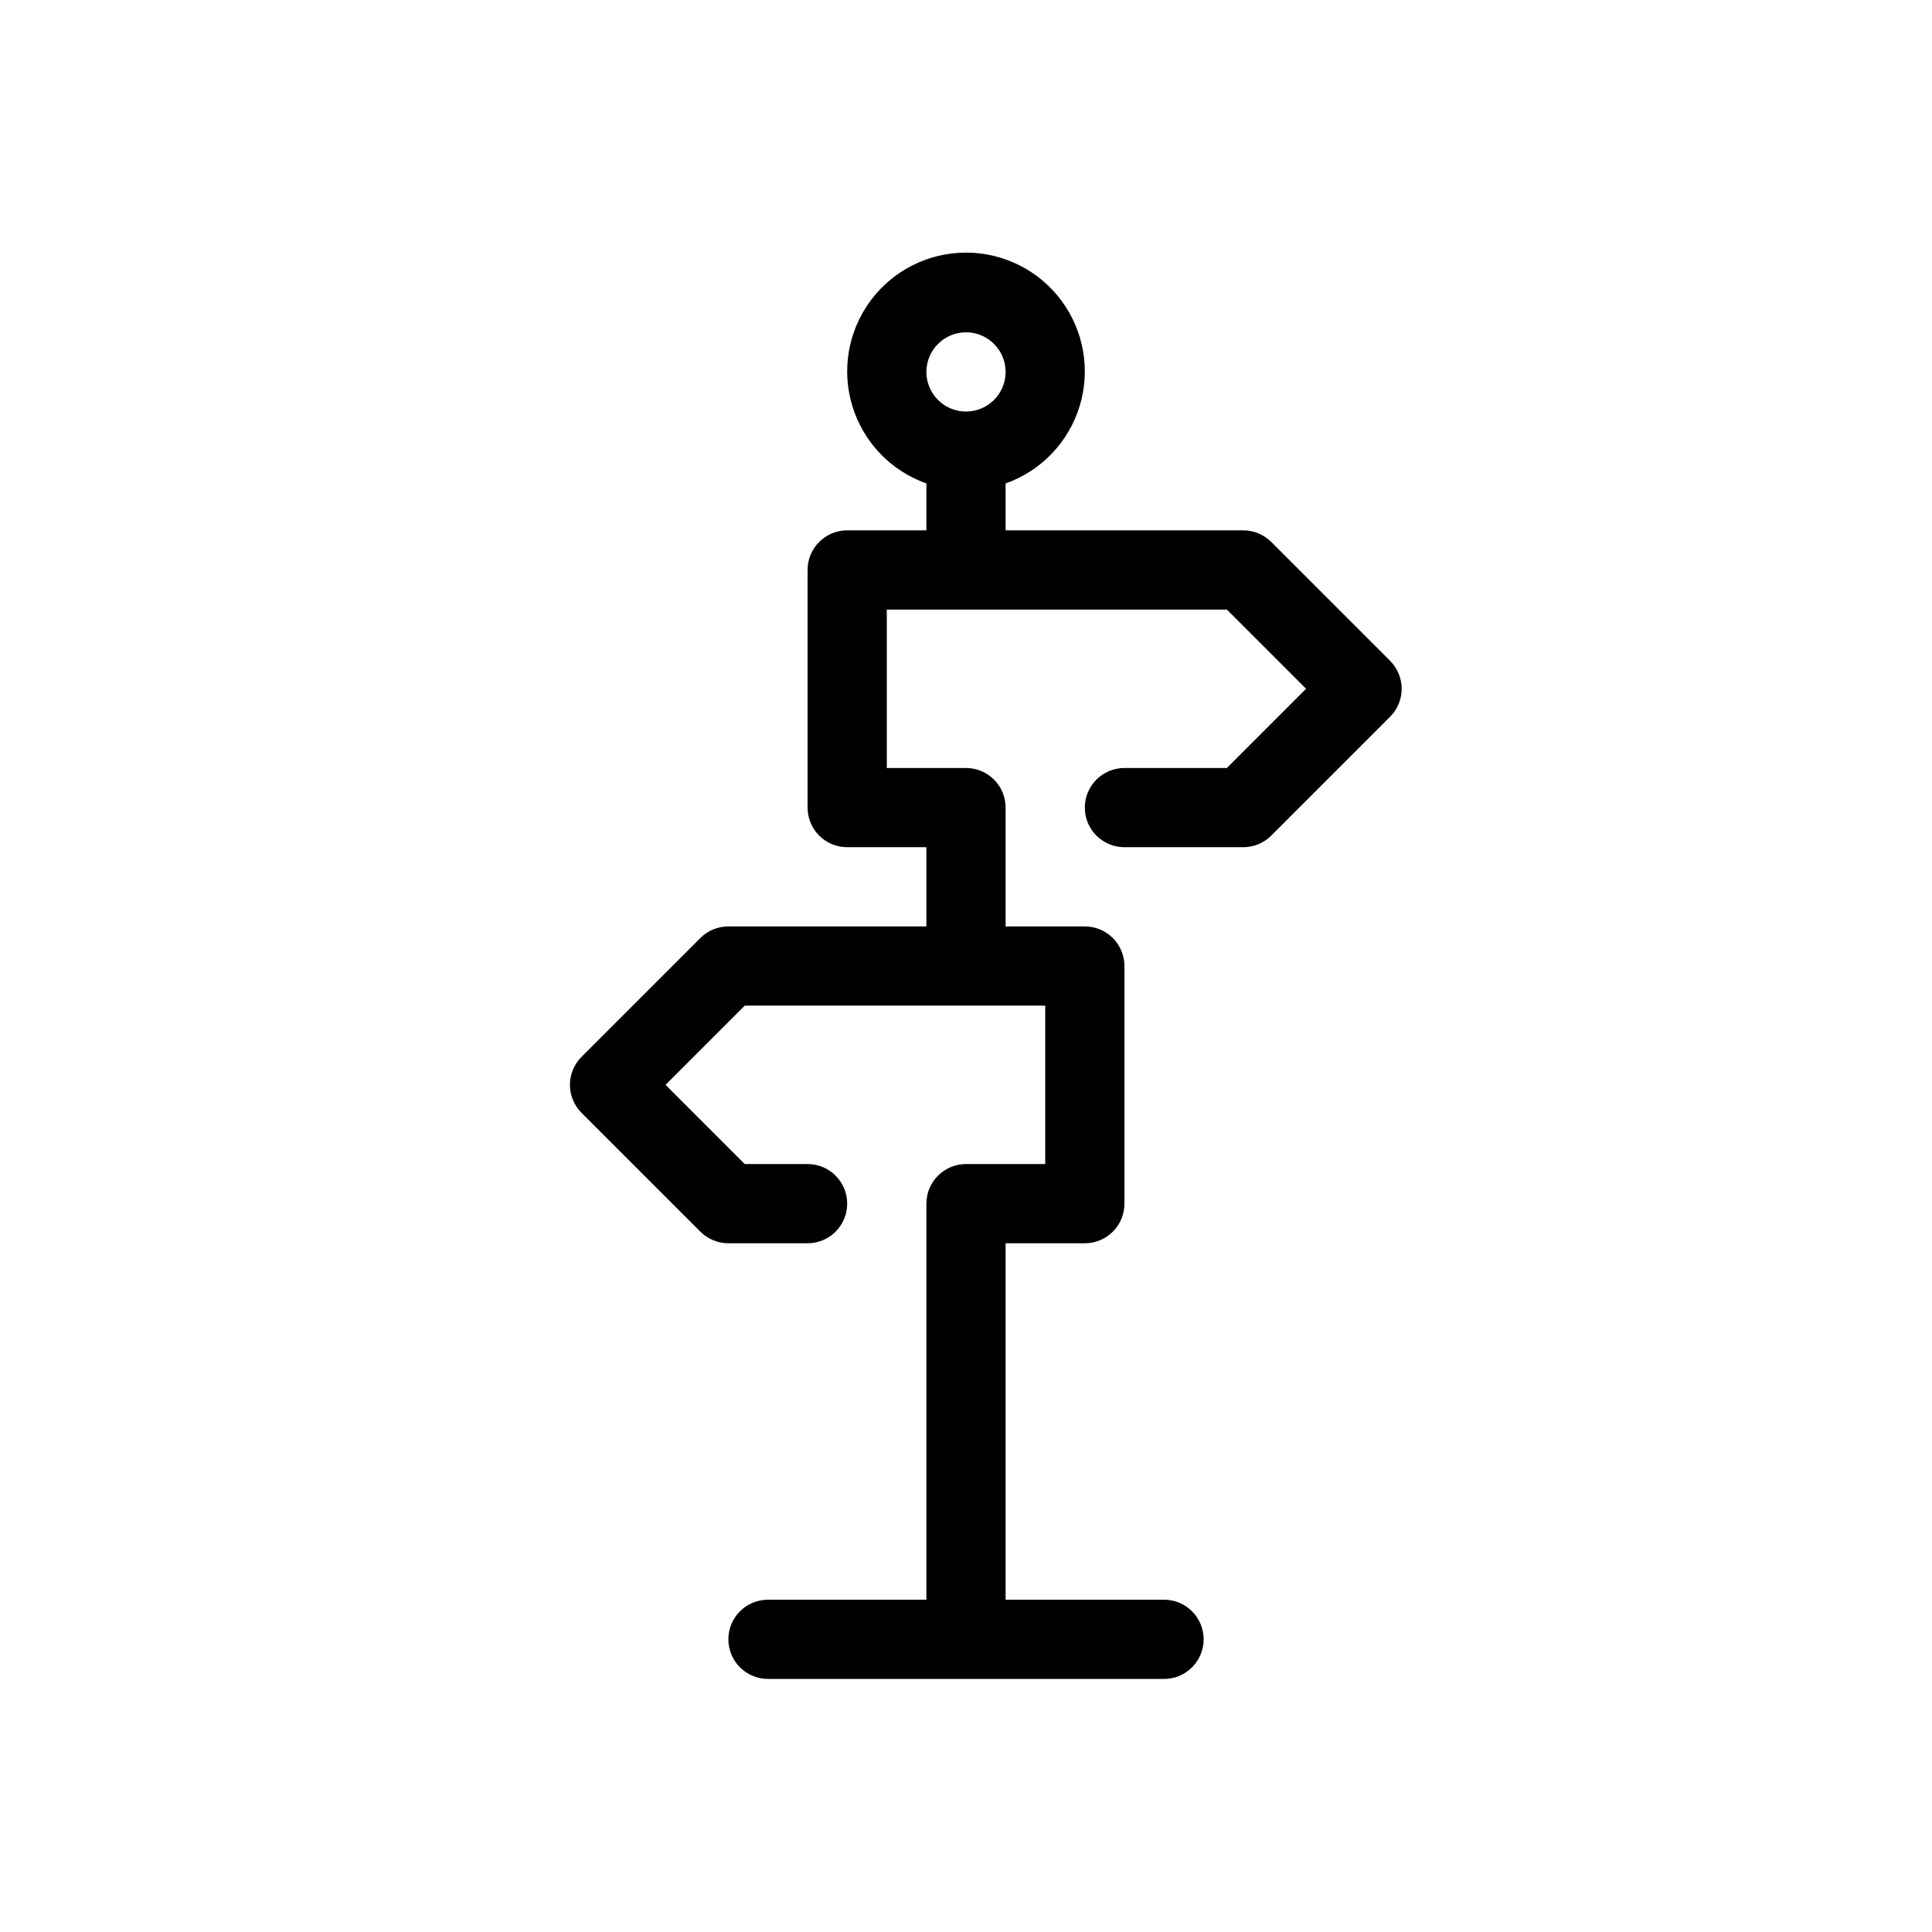 <?xml version="1.0" encoding="UTF-8"?>
<!-- Uploaded to: ICON Repo, www.svgrepo.com, Generator: ICON Repo Mixer Tools -->
<svg fill="#000000" width="800px" height="800px" version="1.1" viewBox="144 144 512 512" xmlns="http://www.w3.org/2000/svg">
 <path d="m512.38 319.11-31.488-31.488c-1.965-1.969-4.637-3.074-7.418-3.074h-62.977v-12.43c9.41-3.328 16.688-10.926 19.613-20.473 2.922-9.547 1.141-19.914-4.797-27.941-5.938-8.027-15.328-12.762-25.312-12.762s-19.379 4.734-25.316 12.762c-5.938 8.027-7.715 18.395-4.793 27.941s10.199 17.145 19.613 20.473v12.43h-20.992c-5.797 0-10.496 4.699-10.496 10.496v62.977c0 2.781 1.105 5.453 3.074 7.422s4.637 3.074 7.422 3.074h20.992v20.992h-52.48c-2.785 0-5.453 1.105-7.422 3.074l-31.488 31.488c-1.969 1.969-3.074 4.637-3.074 7.422 0 2.781 1.105 5.453 3.074 7.418l31.488 31.488c1.969 1.969 4.637 3.078 7.422 3.078h20.992c5.797 0 10.496-4.699 10.496-10.496 0-5.797-4.699-10.496-10.496-10.496h-16.648l-20.992-20.992 20.992-20.992h79.625v41.984h-20.992c-5.797 0-10.496 4.699-10.496 10.496v104.96h-41.984c-5.797 0-10.496 4.699-10.496 10.496 0 5.797 4.699 10.496 10.496 10.496h104.96c5.797 0 10.496-4.699 10.496-10.496 0-5.797-4.699-10.496-10.496-10.496h-41.984v-94.461h20.992c2.781 0 5.453-1.109 7.422-3.074 1.965-1.969 3.074-4.641 3.074-7.422v-62.977c0-2.785-1.109-5.453-3.074-7.422-1.969-1.969-4.641-3.074-7.422-3.074h-20.992v-31.488c0-2.785-1.105-5.453-3.074-7.422s-4.641-3.074-7.422-3.074h-20.992v-41.984h90.117l20.992 20.992-20.992 20.992h-27.141c-5.797 0-10.496 4.699-10.496 10.496s4.699 10.496 10.496 10.496h31.488c2.781 0 5.453-1.109 7.418-3.078l31.488-31.488c1.969-1.965 3.078-4.637 3.078-7.418 0-2.785-1.109-5.453-3.078-7.422zm-112.38-87.043c4.242 0 8.07 2.559 9.695 6.481s0.727 8.434-2.273 11.438c-3.004 3-7.519 3.898-11.441 2.273s-6.477-5.449-6.477-9.695c0.004-5.797 4.699-10.492 10.496-10.496z"/>
</svg>